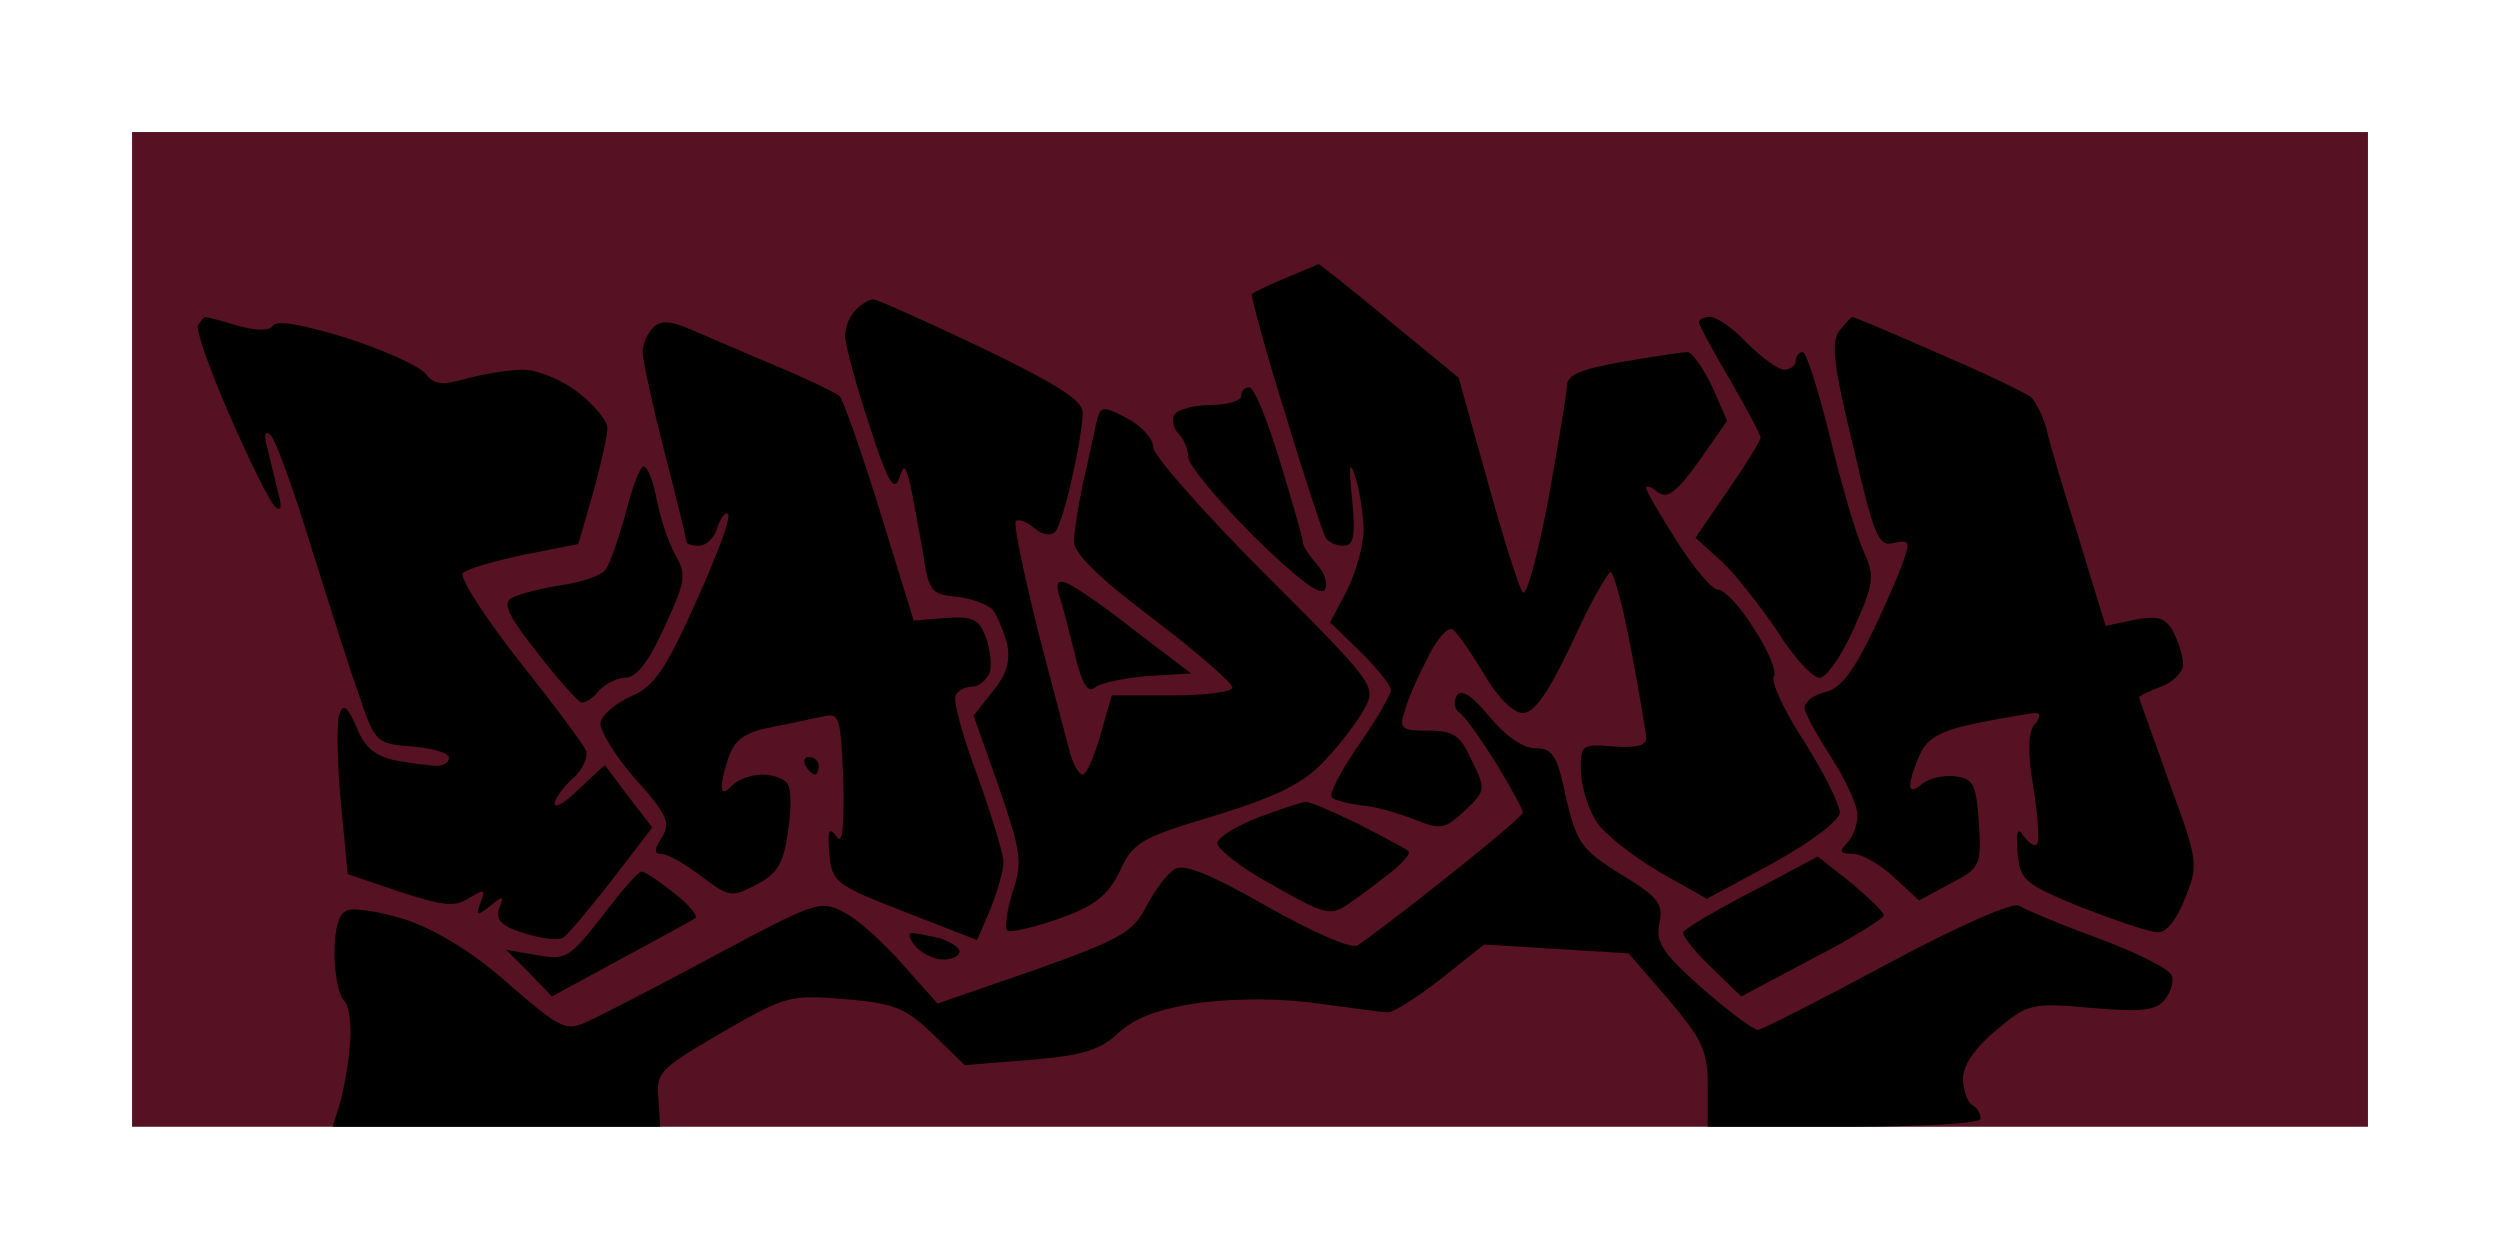 <?xml version="1.0" standalone="no"?>
<!DOCTYPE svg PUBLIC "-//W3C//DTD SVG 20010904//EN"
 "http://www.w3.org/TR/2001/REC-SVG-20010904/DTD/svg10.dtd">
<svg version="1.0" xmlns="http://www.w3.org/2000/svg"
 width="100%" height="100%" viewBox="0 0 284 143"
 preserveAspectRatio="xMidYMid meet">
<g transform="translate(0,143) scale(0.1,-0.1)"
fill="#561223" stroke="none">
<path d="M1420 1280 l-1270 0 0 -565 0 -565 1270 0 1270 0 0 565 0 565 -1270
0z"/>
</g>
<g transform="translate(0,143) scale(0.1,-0.1)"
fill="#010000" stroke="none">
<path d="M1498 1130 c-2 -1 -19 -8 -38 -16 -19 -8 -36 -16 -38 -18 -1 -2 15
-63 38 -136 22 -73 43 -136 46 -141 3 -5 12 -9 20 -9 12 0 14 11 10 53 -4 37
-3 45 3 27 5 -14 9 -40 10 -58 1 -18 -8 -50 -18 -71 l-20 -38 35 -34 c18 -18
34 -37 34 -43 0 -5 -16 -33 -37 -63 -20 -29 -34 -56 -30 -59 3 -3 18 -7 34 -9
15 -1 42 -9 60 -16 30 -12 34 -11 57 10 24 23 24 24 8 57 -13 29 -21 34 -50
34 -30 0 -33 2 -26 23 3 12 15 39 26 60 10 21 23 35 28 32 5 -3 21 -26 36 -51
15 -26 33 -44 44 -44 13 0 29 23 56 80 20 44 40 80 44 80 3 0 14 -40 23 -88 9
-49 17 -94 17 -101 0 -8 -13 -11 -37 -9 -37 3 -38 2 -37 -30 1 -18 9 -43 18
-56 8 -13 40 -38 70 -56 l55 -31 76 41 c43 24 75 48 75 57 0 9 -18 45 -40 80
-23 35 -38 68 -35 74 4 5 -6 30 -22 54 -15 25 -34 45 -41 45 -7 0 -28 25 -47
55 -19 30 -35 57 -35 61 0 3 6 1 13 -5 11 -8 21 -1 47 35 l32 46 -17 39 c-10
21 -23 39 -28 39 -6 0 -39 -5 -74 -11 -46 -8 -63 -15 -63 -27 0 -8 -10 -67
-21 -129 -12 -63 -25 -111 -29 -106 -4 4 -22 61 -40 126 l-33 118 -78 64 c-43
36 -80 65 -81 65z"/>
<path d="M992 1090 c-4 0 -13 -5 -20 -12 -7 -7 -12 -20 -12 -29 0 -10 12 -55
27 -100 20 -63 28 -78 34 -64 6 18 7 18 13 -5 3 -14 9 -47 14 -75 7 -47 9 -50
39 -53 17 -2 36 -9 41 -15 5 -7 12 -24 16 -38 4 -19 0 -35 -16 -54 l-22 -28
29 -82 c25 -73 27 -85 15 -119 -6 -20 -9 -40 -6 -43 3 -3 29 3 58 13 42 15 56
26 70 54 15 33 23 38 110 64 71 22 100 37 123 62 17 18 37 44 45 59 14 25 12
28 -113 153 -70 70 -127 135 -127 144 0 10 -13 24 -30 33 -28 15 -30 14 -35
-7 -3 -13 -9 -43 -15 -68 -5 -25 -10 -54 -10 -65 0 -14 29 -42 90 -88 50 -38
90 -73 90 -78 0 -5 -31 -9 -69 -9 l-68 0 -13 -45 c-7 -25 -16 -45 -20 -45 -4
0 -10 10 -14 23 -3 12 -20 75 -37 141 -16 65 -28 121 -25 124 3 3 13 -1 21 -8
9 -8 19 -9 24 -4 4 5 13 33 19 62 7 30 12 62 12 73 0 14 -28 32 -115 74 -63
30 -119 55 -123 55z"/>
<path d="M233 1070 c-1 0 -4 -4 -8 -9 -3 -5 13 -51 36 -103 22 -51 45 -97 51
-103 7 -7 9 -2 4 15 -3 14 -9 36 -12 50 -5 17 -3 22 4 15 5 -5 26 -62 45 -125
20 -63 44 -140 55 -170 18 -54 20 -55 60 -58 23 -2 42 -7 42 -13 0 -5 -6 -9
-14 -9 -7 0 -28 3 -46 6 -24 5 -36 15 -45 38 -10 23 -15 27 -19 16 -4 -9 -3
-53 1 -99 l8 -84 59 -20 c49 -16 63 -18 79 -7 17 10 19 10 13 -5 -6 -16 -4
-16 11 -4 15 12 16 12 10 -3 -4 -13 2 -20 28 -28 19 -6 39 -9 45 -5 5 3 30 33
55 65 l46 60 -27 35 -27 36 -29 -27 c-15 -15 -28 -23 -28 -17 0 5 9 18 20 28
12 10 18 25 16 32 -3 7 -37 53 -77 103 -39 50 -68 95 -63 99 5 5 37 14 70 21
l61 12 17 59 c9 32 16 65 16 73 0 8 -15 26 -33 40 -19 15 -47 26 -63 26 -16 0
-45 -5 -64 -10 -28 -8 -37 -7 -46 5 -7 9 -47 27 -90 41 -49 15 -80 21 -84 14
-4 -6 -18 -6 -40 0 -19 6 -36 10 -37 10z"/>
<path d="M784 1056 c-23 10 -34 10 -42 2 -7 -7 -12 -19 -12 -28 0 -8 11 -60
25 -114 14 -54 25 -100 25 -102 0 -2 6 -4 14 -4 8 0 18 9 21 21 4 11 9 18 12
15 4 -3 -13 -48 -36 -99 -35 -78 -48 -97 -74 -108 -18 -8 -33 -21 -35 -30 -1
-8 16 -37 39 -63 37 -41 41 -51 31 -67 -9 -14 -9 -19 -1 -19 7 0 27 -11 45
-25 32 -24 35 -25 63 -10 24 12 31 24 36 59 4 25 4 49 0 55 -3 6 -16 11 -29
11 -12 0 -27 -5 -34 -12 -9 -9 -12 -9 -12 -1 0 7 4 23 9 36 7 18 20 26 48 31
21 4 47 10 58 12 19 5 20 -1 23 -73 1 -56 -1 -74 -8 -63 -8 11 -10 7 -8 -19 3
-33 6 -36 86 -67 l82 -32 15 35 c8 20 15 44 15 54 0 9 -14 54 -30 99 -17 45
-28 86 -24 91 3 5 11 9 19 9 7 0 15 7 19 15 3 8 1 27 -4 41 -8 21 -15 24 -46
22 l-36 -3 -38 123 c-21 68 -42 127 -46 132 -5 4 -38 20 -74 35 -36 15 -79 34
-96 41z"/>
<path d="M1943 1070 c-7 0 -13 -3 -13 -6 0 -3 16 -33 35 -65 19 -33 35 -63 35
-66 0 -4 -17 -31 -37 -60 l-37 -54 30 -27 c16 -15 44 -51 63 -79 18 -29 40
-53 48 -53 8 0 25 25 39 56 23 52 24 59 11 88 -8 17 -25 75 -38 129 -13 53
-27 97 -31 97 -4 0 -8 -4 -8 -10 0 -5 -6 -10 -13 -10 -7 0 -26 14 -42 30 -16
17 -35 30 -42 30z"/>
<path d="M2104 1070 c-1 0 -7 -7 -14 -15 -10 -13 -8 -37 15 -131 24 -104 29
-115 46 -111 16 4 19 2 13 -15 -3 -11 -19 -49 -36 -84 -22 -46 -37 -66 -54
-70 -13 -3 -24 -11 -24 -18 0 -6 14 -31 30 -56 16 -25 30 -54 30 -66 0 -11 -5
-25 -12 -32 -9 -9 -8 -12 7 -12 10 0 31 -12 47 -27 l28 -26 35 19 c35 18 36
21 33 69 -3 44 -6 50 -26 53 -13 2 -30 -2 -38 -8 -9 -8 -14 -9 -14 -2 0 6 5
22 11 35 9 19 23 27 67 36 30 6 60 11 65 11 5 0 5 -6 -2 -13 -7 -9 -8 -31 -1
-72 5 -32 7 -61 4 -64 -3 -3 -9 1 -15 9 -7 11 -9 6 -7 -19 3 -31 7 -35 73 -62
39 -15 77 -28 86 -28 10 -1 22 15 31 38 16 39 15 43 -18 133 -18 51 -34 94
-34 96 0 1 11 7 25 12 14 5 25 17 25 25 0 9 -5 25 -11 37 -9 16 -17 19 -44 14
l-33 -7 -30 98 c-17 54 -34 110 -37 125 -4 15 -12 31 -18 37 -7 5 -54 28 -106
50 -52 23 -95 41 -97 41z"/>
<path d="M1419 990 c-5 0 -9 -4 -9 -10 0 -5 -15 -10 -34 -10 -19 0 -38 -5 -42
-11 -3 -6 -1 -16 5 -22 6 -6 11 -18 11 -27 0 -8 33 -48 74 -89 48 -47 76 -69
81 -61 4 6 0 19 -9 29 -9 10 -16 21 -16 25 0 5 -12 46 -26 92 -14 46 -29 84
-35 84z"/>
<path d="M731 900 c-4 0 -13 -24 -20 -52 -8 -29 -18 -58 -23 -65 -5 -7 -29
-15 -52 -18 -24 -4 -48 -10 -56 -15 -9 -6 -1 -22 30 -61 23 -30 46 -55 50 -57
4 -1 13 4 20 13 7 8 21 15 30 15 13 0 27 18 45 58 24 52 25 59 12 82 -8 14
-17 42 -21 63 -4 20 -10 37 -15 37z"/>
<path d="M1213 767 c-11 5 -14 1 -10 -13 4 -10 11 -40 18 -67 8 -34 15 -45 23
-38 6 5 33 11 60 13 l49 3 -63 48 c-34 27 -69 51 -77 54z"/>
<path d="M1692 616 c-20 24 -32 32 -37 24 -4 -7 -3 -15 2 -19 6 -3 24 -29 42
-57 17 -28 31 -54 31 -57 0 -3 -39 -36 -87 -74 -49 -39 -94 -73 -101 -77 -7
-4 -49 14 -102 44 -63 36 -94 49 -105 43 -9 -5 -23 -24 -33 -43 -15 -29 -29
-37 -127 -72 l-110 -38 -40 45 c-22 25 -52 52 -67 59 -26 14 -33 11 -147 -50
-65 -35 -131 -69 -145 -75 -23 -11 -30 -7 -88 43 -40 36 -82 61 -116 73 -29 9
-59 14 -67 11 -10 -3 -15 -20 -15 -49 0 -24 5 -48 11 -54 6 -6 9 -30 6 -55 -2
-23 -8 -53 -12 -65 l-7 -23 186 0 186 0 -2 32 c-3 30 2 34 72 75 73 42 77 43
140 38 57 -5 69 -10 101 -41 l35 -34 75 6 c59 5 79 11 100 31 19 17 45 27 93
34 42 5 91 5 134 -1 37 -5 72 -10 79 -10 6 0 33 17 60 38 l49 39 82 -5 82 -5
45 -52 c39 -46 45 -59 45 -99 l0 -46 155 0 c90 0 155 4 155 9 0 6 -4 13 -10
16 -5 3 -10 17 -10 30 0 15 14 35 38 55 36 30 39 31 108 25 57 -5 73 -3 83 9
7 9 11 21 8 28 -2 7 -40 26 -83 42 -44 16 -84 33 -90 37 -6 5 -68 -22 -150
-66 -76 -41 -143 -75 -147 -75 -5 0 -33 21 -63 47 -46 41 -53 52 -49 74 5 22
-1 30 -44 56 -45 28 -50 36 -62 87 -10 48 -15 56 -35 56 -14 0 -34 14 -52 36z"/>
<path d="M919 570 c-5 0 -7 -4 -4 -10 3 -5 8 -10 11 -10 2 0 4 5 4 10 0 6 -5
10 -11 10z"/>
<path d="M1483 519 c-4 0 -28 -8 -52 -17 -24 -9 -46 -22 -48 -29 -2 -6 25 -28
62 -48 61 -35 67 -36 88 -21 12 8 33 24 47 35 14 11 23 22 20 24 -3 3 -28 16
-57 31 -29 14 -56 26 -60 25z"/>
<path d="M2103 427 l-38 30 -75 -40 c-41 -21 -76 -42 -78 -46 -1 -4 13 -22 32
-40 l34 -33 81 43 c45 23 81 46 81 49 0 4 -17 20 -37 37z"/>
<path d="M729 440 c-4 0 -24 -23 -45 -51 -37 -47 -41 -50 -74 -44 l-35 6 26
-26 26 -27 79 43 c43 23 81 44 84 46 3 3 -8 16 -25 29 -16 13 -33 24 -36 24z"/>
<path d="M1036 370 c-5 0 -3 -7 4 -15 7 -8 21 -15 31 -15 11 0 19 4 19 9 0 5
-10 11 -22 15 -13 3 -27 6 -32 6z"/>
</g>
</svg>
